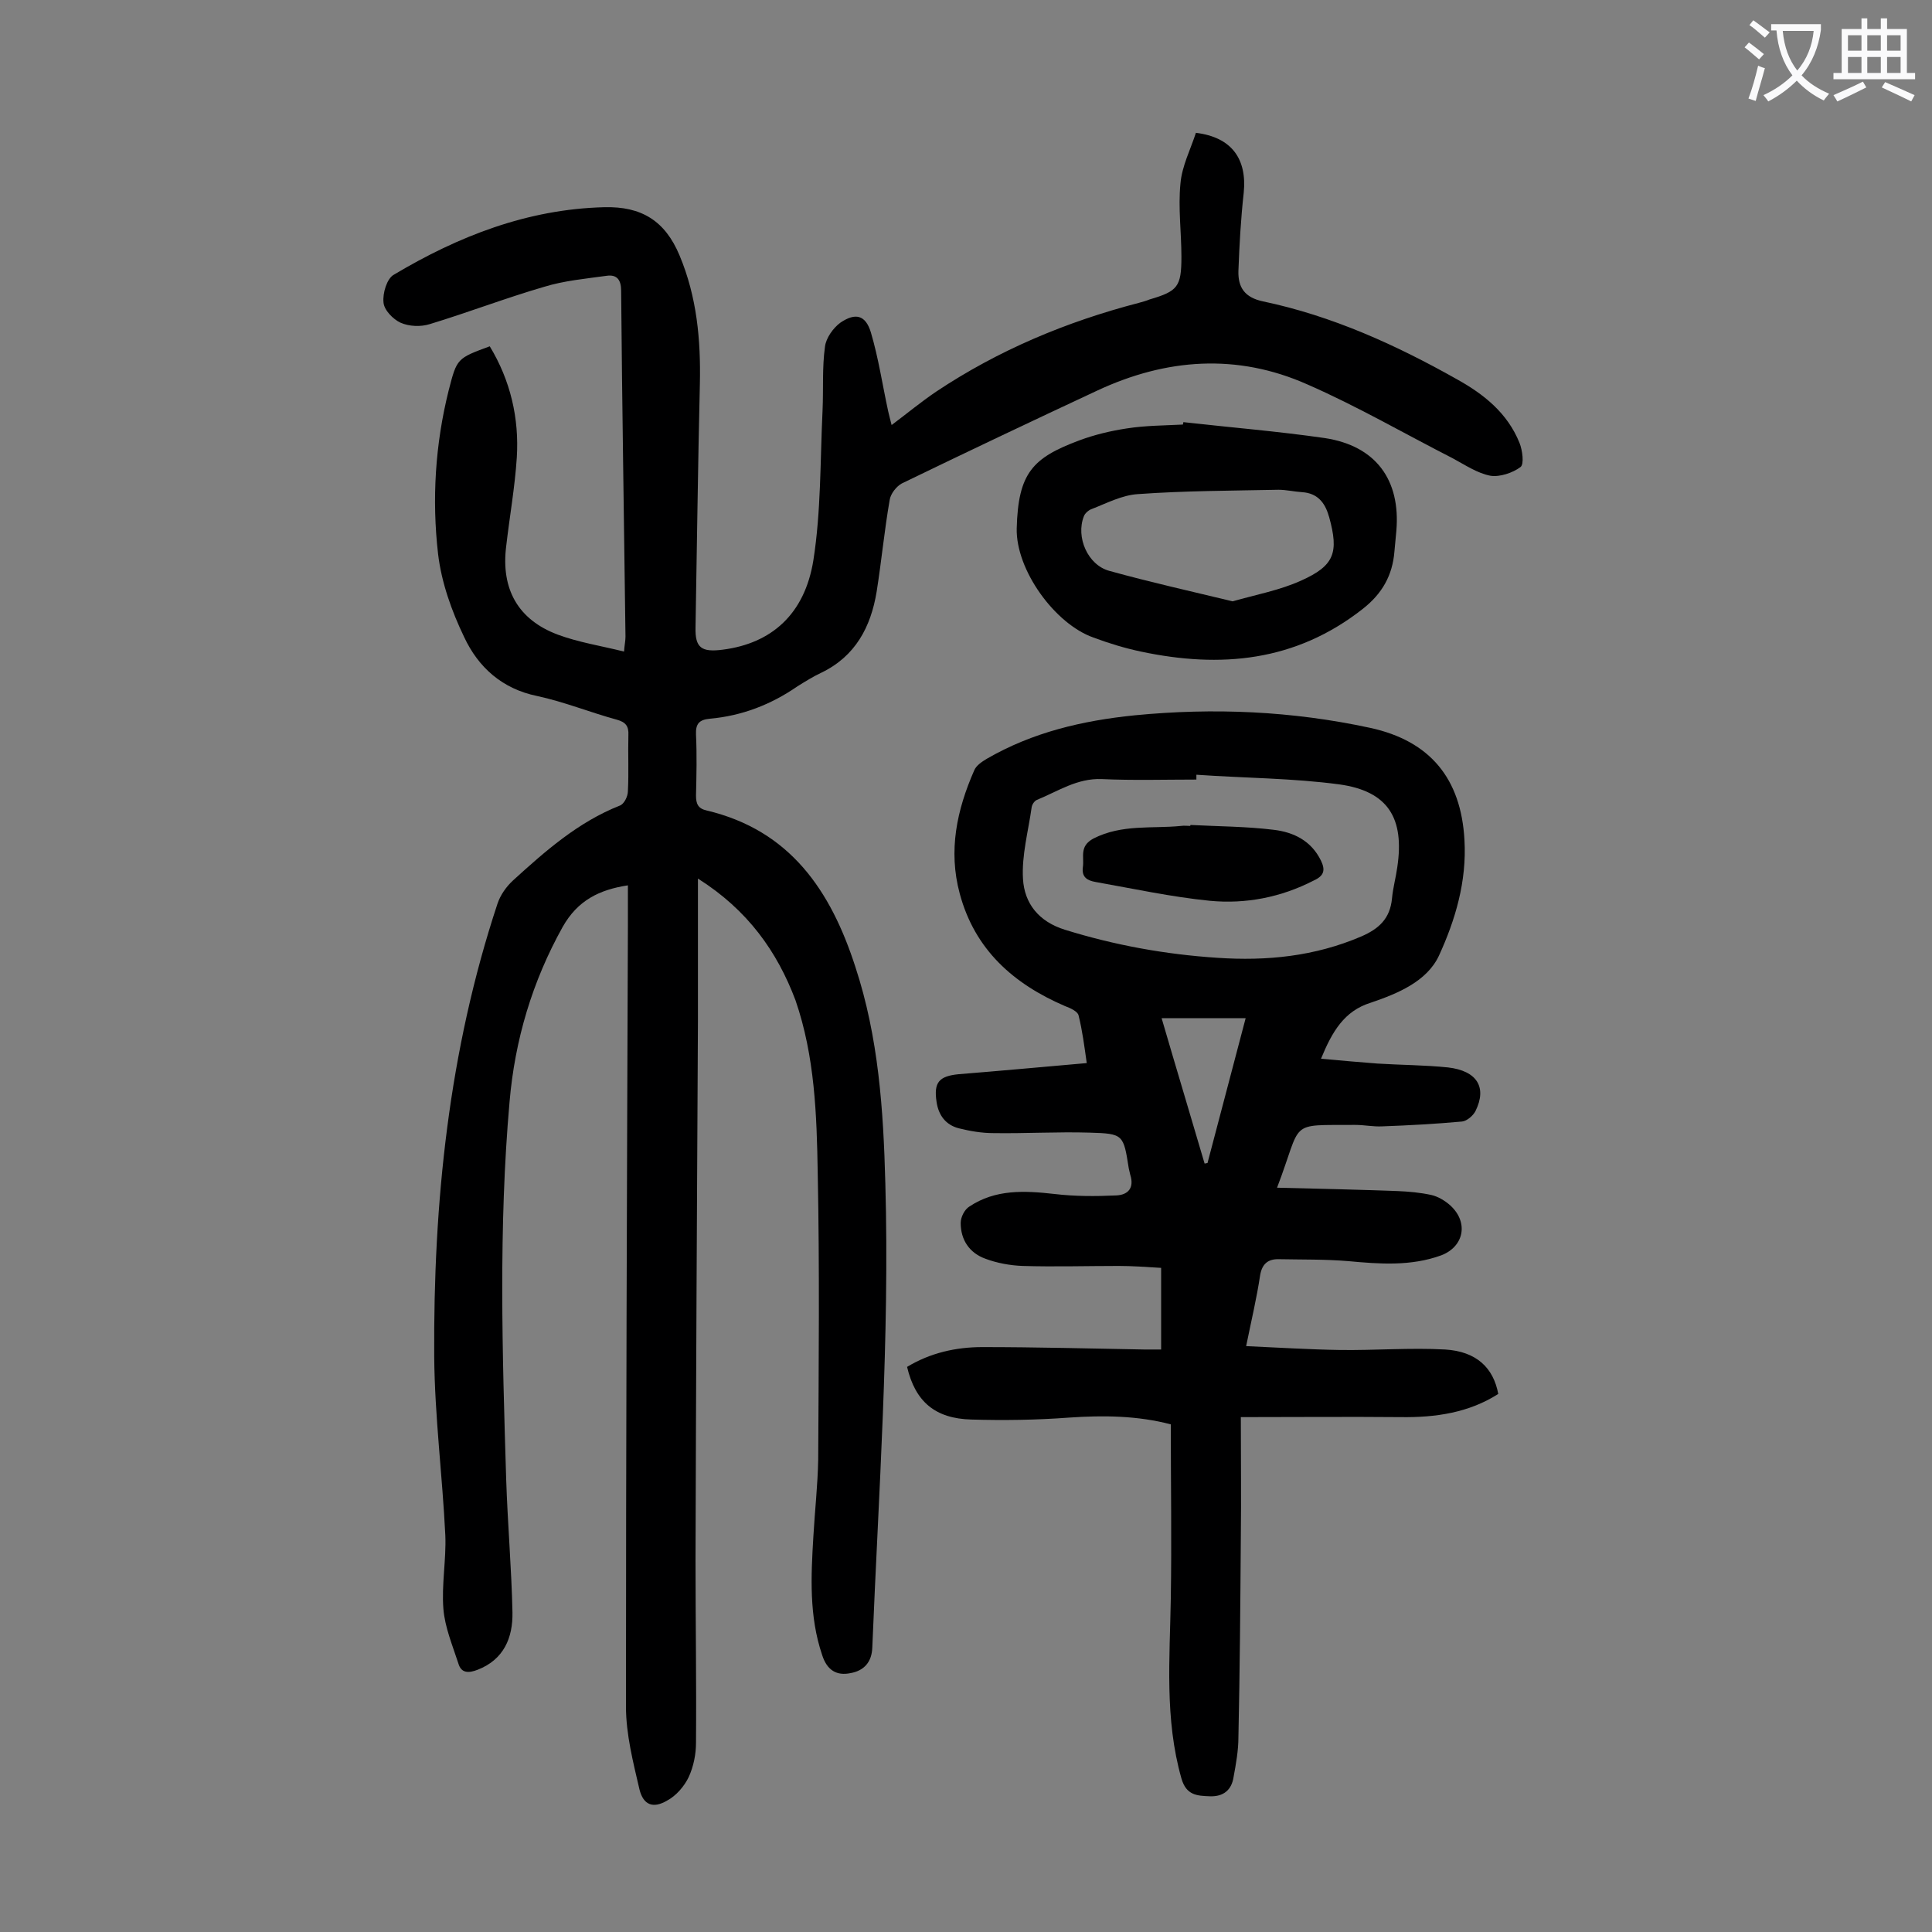<svg enable-background="new 0 0 400 400" viewBox="0 0 400 400" xmlns="http://www.w3.org/2000/svg"><rect x="0" y="0" width="400" height="400" fill="#808080" stroke="none"/><g fill="#000001"><path d="m144.5 181.9v29.6c-.2 37.2-.4 74.3-.5 111.5 0 12.6.2 25.2.1 37.8 0 2.4-.5 4.9-1.5 7.1-.9 1.9-2.6 3.9-4.5 4.9-2.9 1.7-4.9.9-5.7-2.3-1.3-5.6-2.8-11.4-2.8-17.2 0-54 .2-107.9.4-161.9 0-2.6 0-5.3 0-8.1-5.9.9-10.4 3.1-13.5 8.6-6.3 11.3-9.9 23.4-11 36.2-2.3 26-1.5 52.1-.7 78.2.3 9.2 1.1 18.3 1.3 27.5.1 5.3-1.8 9.8-7.2 11.9-1.8.7-3.4.8-4-1.3-1.2-3.7-2.8-7.5-3.1-11.3-.4-5 .6-10.2.4-15.2-.6-12.4-2.2-24.7-2.3-37-.2-31.9 3-63.3 13.1-93.8.6-1.8 1.8-3.5 3.2-4.8 6.7-6.1 13.5-12.1 22.1-15.5.9-.3 1.7-1.9 1.7-3 .2-3.9 0-7.7.1-11.6.1-1.9-.6-2.7-2.4-3.2-5.5-1.5-10.9-3.7-16.5-4.9-7.3-1.5-12.2-6-15.1-12.2-2.6-5.4-4.7-11.3-5.4-17.2-1.3-11.3-.6-22.7 2.2-33.9 1.7-6.6 1.7-6.6 8.5-9.1 4.3 7.1 6.1 14.9 5.6 23-.4 6.2-1.5 12.3-2.2 18.4-1.1 8.8 2.4 15.2 10.7 18.3 4.3 1.6 8.9 2.3 13.7 3.5.1-1.4.3-2.2.3-3.1-.3-23.9-.7-47.8-.9-71.6 0-2.3-.9-3.4-3-3.1-4.3.6-8.8 1-13 2.3-7.9 2.3-15.7 5.3-23.6 7.7-1.9.6-4.3.5-6.1-.3-1.5-.7-3.4-2.6-3.5-4.2-.2-1.9.7-4.9 2.1-5.7 13.4-8 27.7-13.6 43.6-14 7.7-.2 12.6 2.8 15.6 10 3.6 8.6 4.4 17.5 4.2 26.6-.4 16.8-.6 33.6-.9 50.4-.1 4.2 1.2 5.2 5.7 4.6 10-1.3 16.9-7.3 18.7-18.5 1.6-10.2 1.4-20.6 1.9-31 .2-4.4-.1-8.9.5-13.2.2-1.8 1.7-3.9 3.2-5 3.1-2.1 5.2-1.6 6.3 2 1.6 5.4 2.4 10.9 3.6 16.4.2.8.4 1.7.7 2.8 3.2-2.4 6.1-4.8 9.2-6.9 12.9-8.6 27-14.5 42-18.4.7-.2 1.5-.4 2.2-.7 5.8-1.7 6.6-2.6 6.6-8.8 0-5.1-.7-10.2-.2-15.2.3-3.6 2.1-7.1 3.2-10.5 7.4.9 10.6 5.4 9.9 12.4-.6 5.4-.9 10.8-1.1 16.2-.1 3.4 1.3 5.5 5.1 6.3 14.3 3 27.5 9 40.1 16.1 5.6 3.1 10.5 7 13 13.2.6 1.5 1 4.4.2 5-1.6 1.2-4.3 2.1-6.2 1.8-2.7-.5-5.2-2.2-7.8-3.6-10-5.1-19.8-10.8-30.1-15.3-14.6-6.5-29.3-5.4-43.6 1.3-13.5 6.3-27 12.7-40.4 19.2-1.1.6-2.3 2.1-2.5 3.4-1.1 6.3-1.7 12.7-2.7 19-1.2 7.3-4.4 13.4-11.5 16.8-1.7.8-3.3 1.8-4.9 2.8-5.5 3.8-11.5 6.1-18.1 6.7-2.2.2-3 1-2.9 3.3.2 4.2.1 8.4 0 12.6 0 1.7.4 2.7 2.2 3.1 17.3 4.1 25.7 16.6 30.8 32.4 4.8 14.6 5.8 29.6 6.2 44.8.9 32.1-1.4 64.1-2.7 96.1-.1 3-1.7 4.8-4.5 5.3-2.9.6-4.9-.6-5.9-3.8-2.7-8-2.3-16.2-1.8-24.5.3-5.3.9-10.6 1-15.9.1-19.8.3-39.6-.1-59.4-.2-12-.6-24.1-4.6-35.7-3.8-10.1-9.9-18.7-20.2-25.2z"/><path d="m273.5 219.2c4.3.4 7.9.7 11.7 1 4.8.3 9.7.3 14.6.8 6 .7 8.1 4.1 5.7 9-.5 1-1.8 2.1-2.8 2.2-5.5.5-11 .8-16.5 1-1.9.1-3.7-.3-5.6-.3-14.2.1-10.8-1.1-16.2 13 8.5.2 16.8.4 25 .7 2.3.1 4.6.3 6.9.8 1.4.3 2.9 1.2 4 2.2 3.8 3.5 2.8 8.5-1.9 10.3-6.3 2.3-12.8 1.8-19.3 1.2-4.8-.4-9.7-.3-14.5-.4-2.1 0-3.3 1-3.7 3.3-.7 4.7-1.8 9.3-2.9 14.7 6.7.3 13.1.7 19.4.8 7.3.1 14.6-.5 21.8-.1 6.5.4 10 3.8 11 9.2-6.1 3.9-13 4.9-20.2 4.8-10.8-.1-21.6 0-33.1 0 0 8.7.1 16.7 0 24.8-.1 13.8-.2 27.6-.5 41.5 0 2.7-.5 5.5-1 8.2-.4 2.7-2.1 4.1-4.9 4-2.7-.1-4.9-.2-5.9-3.7-3.5-12.3-2.4-24.8-2.2-37.2.2-11.9 0-23.9 0-36.1-6.8-1.8-13.9-1.9-21.1-1.4-6.7.5-13.5.6-20.2.4-7.5-.2-11.6-3.7-13.3-10.9 4.8-2.9 10.1-4.1 15.6-4.1 11.2 0 22.3.3 33.5.5h3.5c0-5.7 0-11 0-16.9-3.2-.2-6-.4-8.8-.4-6.6 0-13.3.2-19.9 0-2.6-.1-5.3-.6-7.7-1.5-3.3-1.2-5.1-3.9-5.1-7.4 0-1.2.8-2.8 1.8-3.4 5.4-3.6 11.4-3.3 17.6-2.6 4.2.5 8.5.5 12.8.3 2.4-.1 3.8-1.5 2.9-4.3-.1-.4-.2-.9-.3-1.3-1.1-7-1.1-7.2-8.1-7.4-6.6-.2-13.3.2-19.9.1-2.4 0-4.8-.4-7.2-1-2.7-.7-4.2-2.7-4.6-5.5-.6-4 .5-5.3 4.6-5.7 8.7-.7 17.4-1.5 26.5-2.3-.5-3.5-.9-6.7-1.7-9.9-.2-.8-1.7-1.5-2.8-1.9-10.7-4.6-18.7-11.7-21.8-23.3-2.4-8.9-.6-17.3 3-25.5.4-1 1.6-1.8 2.6-2.4 9.5-5.5 19.8-7.9 30.6-9 16.4-1.6 32.6-.9 48.8 2.6 12.4 2.7 18.8 10.5 19.5 23.2.5 8.6-1.9 16.6-5.3 24-2.5 5.3-8.5 7.8-14.1 9.7-5.5 1.7-8 6-10.3 11.6zm-25.8-58.8v1c-6.5 0-13.1.2-19.6-.1-5.1-.2-9 2.5-13.4 4.3-.5.2-1 .9-1.1 1.5-.7 5-2.1 10-1.8 14.9.3 5 3.2 8.8 8.7 10.5 10.3 3.2 20.8 5.1 31.5 5.8 10.3.7 20.2-.3 29.8-4.4 3.7-1.6 6-3.7 6.4-7.9.2-2.2.8-4.3 1.1-6.5 1.5-10.1-1.9-15.7-12-17.1-9.7-1.3-19.6-1.3-29.6-2zm-7.2 50.4c3 10.3 6 20.2 8.9 30.1.2 0 .4-.1.6-.1 2.6-9.9 5.2-19.8 7.9-30-6 0-11.4 0-17.4 0z"/><path d="m245 87.4c9.8 1.1 19.6 1.9 29.3 3.3 10.5 1.6 15.7 8.6 14.8 19.2-.1 1.4-.3 2.9-.4 4.3-.4 4.9-2.5 8.7-6.6 11.9-13.9 10.9-29.4 12.3-45.9 8.8-3.3-.7-6.6-1.7-9.8-2.9-8-2.8-16.1-14-15.9-22.6.3-11.5 3.3-14.6 12.9-18.2 3.2-1.2 6.6-2 9.9-2.5 3.8-.6 7.7-.6 11.6-.8 0-.1.1-.3.1-.5zm10.2 37.1c4.9-1.4 9.8-2.3 14.2-4.3 6.9-3.1 7.8-5.8 5.8-13.1 0-.1-.1-.2-.1-.3-.8-2.8-2.4-4.7-5.5-4.9-1.6-.1-3.3-.5-4.9-.5-9.7.2-19.4.2-29.1.9-3.3.2-6.5 1.9-9.6 3.1-.6.2-1.4.9-1.6 1.5-1.7 4.3.8 10.1 5.3 11.3 8.3 2.3 16.8 4.2 25.5 6.3z"/><path d="m246.5 170.8c5.7.3 11.5.3 17.2 1 4.2.5 7.8 2.3 9.8 6.4.9 1.9.7 3.1-1.5 4.1-6.8 3.5-14.1 4.9-21.5 4.2-8-.8-15.8-2.5-23.7-3.9-1.7-.3-2.9-1-2.6-3.1s-.8-4.3 2.2-5.9c5.9-3 12.1-2 18.1-2.6.7-.1 1.3 0 2 0-.1 0-.1-.1 0-.2z"/></g><path d="m362.1 8.8c1.1.8 2.1 1.6 3.1 2.4l-1 1.1c-1.3-1.1-2.3-2-3-2.5zm1.9 4.8c.5.2.9.4 1.4.5-.6 2.3-1.3 4.5-1.9 6.8l-1.5-.5c.8-2.1 1.4-4.3 2-6.8zm-1-9.4c1.3.9 2.4 1.8 3.4 2.5l-1 1.1c-1.4-1.2-2.4-2.1-3.2-2.6zm3.7 2.2v-1.4h10.3v1.2c-.5 3.6-1.8 6.8-4 9.4 1.5 1.6 3.4 2.8 5.7 3.8-.3.4-.7.8-1.1 1.4-2.3-1.1-4.1-2.5-5.6-4.1-1.6 1.6-3.6 3.1-5.9 4.3-.3-.5-.7-.9-1-1.3 2.4-1.1 4.4-2.5 6-4.1-1.9-2.5-3-5.6-3.3-9.3h-1.1zm8.8 0h-6.4c.3 3.3 1.3 6 3 8.2 2-2.3 3.1-5.1 3.4-8.2z" fill="#fafafb"/><path d="m385.3 3.8h1.3v2.2h2.8v-2.2h1.3v2.2h4.1v9.1h1.7v1.3h-16.9v-1.3h1.7v-9.1h4.1v-2.2zm.4 13.1.7 1.2c-1.8.9-3.8 1.9-6 2.9-.2-.4-.5-.8-.8-1.3 2.3-1 4.3-1.9 6.1-2.8zm-3.1-6.4h2.8v-3.2h-2.8zm0 4.6h2.8v-3.3h-2.8zm4-4.6h2.8v-3.2h-2.8zm0 4.6h2.8v-3.3h-2.8zm3.7 1.9c2.1.9 4.1 1.8 6.1 2.7l-.7 1.3c-2.2-1.1-4.2-2-6.1-2.9zm3.2-9.7h-2.8v3.2h2.8zm-2.8 7.8h2.8v-3.3h-2.8z" fill="#fafafb"/></svg>